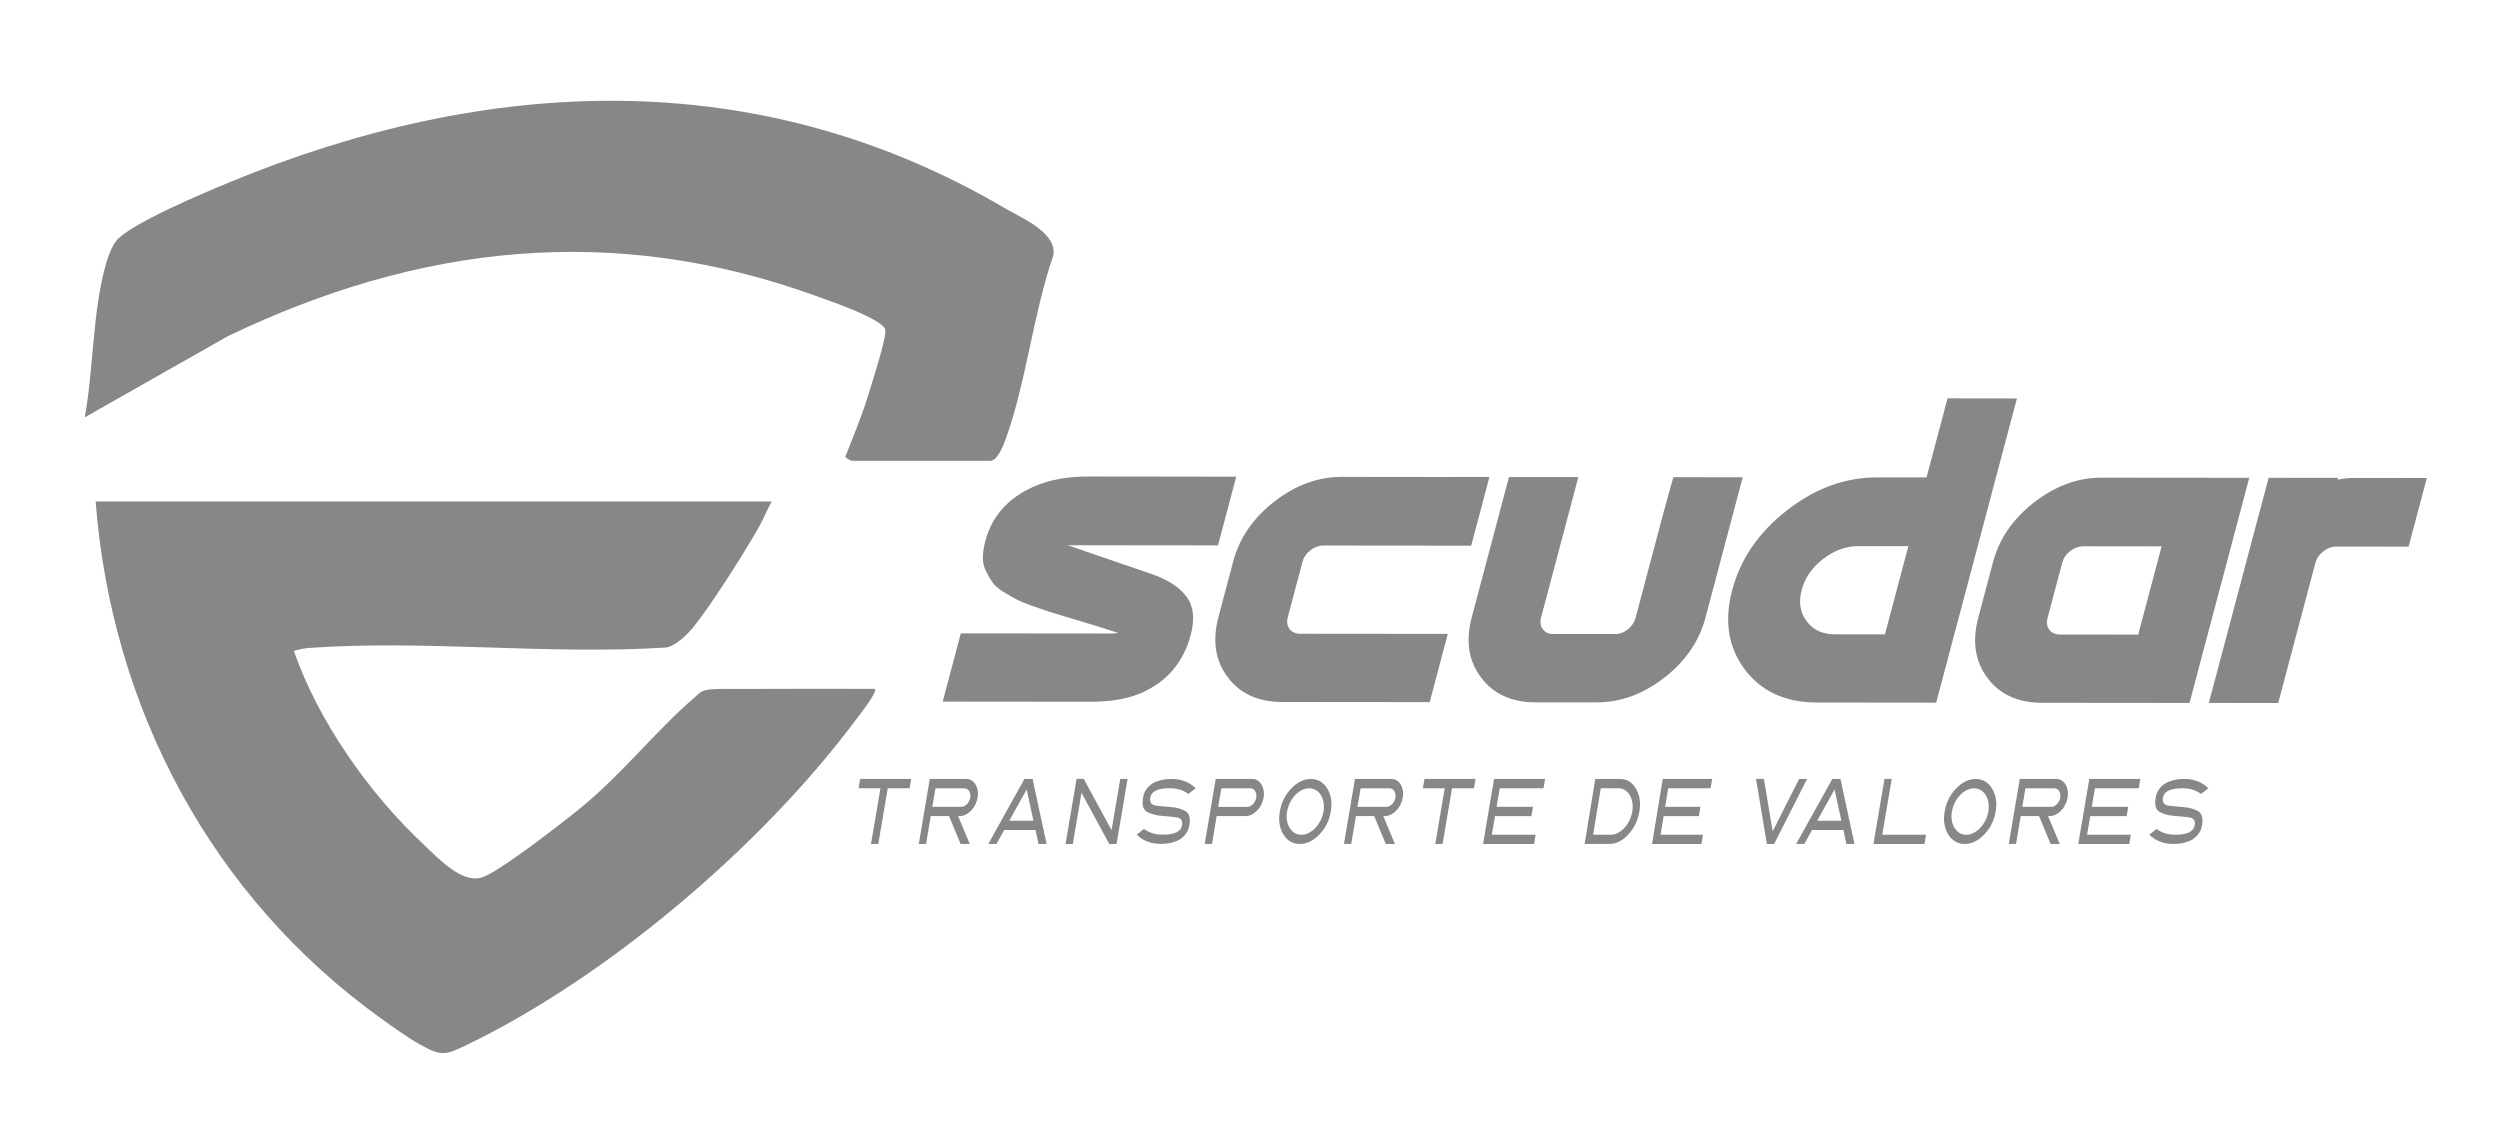 <?xml version="1.0" encoding="UTF-8"?>
<svg id="Capa_1" xmlns="http://www.w3.org/2000/svg" version="1.1" viewBox="0 0 530.81 243">
  <!-- Generator: Adobe Illustrator 29.4.0, SVG Export Plug-In . SVG Version: 2.1.0 Build 152)  -->
  <defs>
    <style>
      .st0 {
        fill: #878787;
      }
    </style>
  </defs>
  <g>
    <path class="st0" d="M163.84,106.48c-1.05,1.94-1.88,4.03-2.99,5.94-3.35,5.76-9.45,15.43-13.47,20.54-1.29,1.63-3.8,4.1-5.86,4.52-24.79,1.61-51.42-1.68-75.99.1-1.11.08-2.09.33-3.15.61,5.28,15.09,15.99,30.28,27.67,41.22,3.06,2.87,7.89,8.09,12.13,6.93,3.56-.97,17.39-11.79,21.01-14.73,8.94-7.28,15.8-16.18,24-23.28,1.44-1.25,1.62-1.73,3.57-1.94,1.72-.19,4.69-.1,5.87-.11,9.71-.05,19.43-.02,29.13-.02.66.6-3.41,5.74-4.06,6.6-19.9,26.69-52.56,54.51-82.61,69.01-4.56,2.2-5.38,2.43-9.91-.09-2.61-1.45-5.81-3.77-8.29-5.55-35.87-25.74-57.17-65.69-60.59-109.76h143.55Z"/>
    <path class="st0" d="M180.85,97.84c-.15-.02-1.39-.64-1.38-.84,1.57-4,3.26-8.03,4.56-12.12.75-2.36,4.32-13.43,3.94-14.87-.61-2.33-12.01-6.19-14.76-7.19-43.01-15.57-84.19-10.96-124.87,8.58l-30.34,17.21c1.87-10.26,1.65-22.74,4.52-32.65.43-1.5,1.2-3.57,2.13-4.78,2.74-3.57,18.98-10.37,23.91-12.41,54.89-22.7,112.23-25.38,164.67,5.36,3.69,2.16,11.15,5.21,10.44,10.02-4.26,12.28-5.76,26.89-10.09,38.95-.46,1.29-1.75,4.74-3.33,4.74h-29.4Z"/>
  </g>
  <g>
    <path class="st0" d="M182.64,165.39h10.83l-.34,1.98h-4.64l-2.01,11.83h-1.55l2.01-11.83h-4.64l.34-1.98Z"/>
    <path class="st0" d="M197.41,165.39h7.73c.42,0,.8.1,1.14.31.34.21.62.49.84.86.22.36.38.78.46,1.26.08.48.08.98-.01,1.52-.09.54-.26,1.05-.5,1.53s-.54.9-.89,1.25c-.35.35-.72.63-1.13.84-.41.21-.82.31-1.25.31h-.37l2.47,5.92h-1.94l-2.46-5.92h-3.88l-1,5.92h-1.54l2.34-13.81ZM198.62,167.37l-.67,3.94h6.19c.21,0,.42-.05.62-.16.21-.11.39-.25.56-.42.17-.18.31-.38.44-.62.12-.24.21-.49.25-.76.05-.27.05-.52,0-.76-.04-.24-.12-.45-.23-.62-.11-.18-.25-.32-.42-.43-.17-.11-.36-.16-.57-.16h-6.19Z"/>
    <path class="st0" d="M213.21,176.23l-1.64,2.96h-1.73l7.68-13.81h1.72l2.98,13.81h-1.72l-.63-2.96h-6.65ZM217.99,167.61l-3.69,6.65h5.12l-1.43-6.65Z"/>
    <path class="st0" d="M237.86,165.39h1.55l-2.34,13.81h-1.55l-5.89-10.87-1.85,10.87h-1.54l2.34-13.81h1.54l5.89,10.87,1.85-10.87Z"/>
    <path class="st0" d="M242.69,169.35c.1-.58.27-1.08.53-1.5.25-.42.55-.78.89-1.07.34-.29.72-.53,1.13-.71.41-.18.83-.32,1.25-.42.42-.1.83-.17,1.23-.21.4-.04.76-.05,1.08-.05.97,0,1.9.16,2.77.49.87.33,1.64.82,2.3,1.49l-1.55,1.21c-.51-.39-1.1-.7-1.75-.9-.65-.2-1.35-.31-2.11-.31-.17,0-.38,0-.64,0-.26,0-.54.03-.83.07-.29.04-.59.1-.89.17-.3.08-.58.19-.84.33-.26.14-.48.33-.66.56-.18.23-.3.51-.36.83-.17,1.01.21,1.58,1.16,1.71.48.06.98.12,1.5.17.52.05,1.07.1,1.65.14.57.03,1.12.12,1.62.26.51.14.98.33,1.43.55.89.46,1.2,1.48.93,3.06-.11.59-.28,1.09-.54,1.51-.25.42-.55.78-.9,1.07-.34.29-.72.53-1.12.71-.4.18-.82.32-1.23.42-.42.1-.83.17-1.22.2-.4.03-.75.05-1.07.05-1.06,0-2.02-.17-2.89-.52s-1.6-.83-2.2-1.45l1.55-1.22c.51.41,1.1.71,1.77.92.67.2,1.37.3,2.1.3.16,0,.36,0,.62,0,.25,0,.53-.03.82-.06.29-.04.59-.1.89-.18.3-.08.58-.2.84-.34.26-.14.48-.33.66-.56.19-.23.31-.51.36-.84.17-1-.22-1.57-1.16-1.69-.48-.06-.98-.12-1.49-.17-.52-.05-1.07-.1-1.64-.14-1.15-.08-2.17-.35-3.06-.81-.89-.44-1.2-1.47-.92-3.07Z"/>
    <path class="st0" d="M258.13,165.39h7.73c.42,0,.8.1,1.14.31.34.21.62.49.84.86.22.36.38.78.46,1.26.08.48.08.98-.01,1.52-.09.54-.26,1.05-.5,1.53s-.54.9-.89,1.25c-.35.35-.72.63-1.13.84-.41.21-.82.31-1.25.31h-6.19l-1,5.92h-1.54l2.34-13.81ZM264.86,171.31c.21,0,.42-.05.62-.16.21-.11.39-.25.56-.42.17-.18.31-.38.44-.62.12-.24.21-.49.25-.76.05-.27.05-.52,0-.76-.04-.24-.12-.45-.23-.62-.11-.18-.25-.32-.42-.43-.17-.11-.36-.16-.57-.16h-6.19l-.67,3.94h6.19Z"/>
    <path class="st0" d="M278.33,165.39c1.48,0,2.64.68,3.47,2.03.83,1.35,1.09,2.98.77,4.88-.32,1.91-1.13,3.53-2.42,4.87-1.3,1.35-2.68,2.02-4.16,2.02s-2.67-.67-3.49-2.02c-.83-1.33-1.09-2.95-.76-4.87.32-1.91,1.13-3.54,2.42-4.88,1.29-1.35,2.68-2.03,4.18-2.03ZM277.99,167.37c-.53,0-1.06.13-1.57.39-.52.26-.99.61-1.41,1.06-.43.45-.79.97-1.1,1.57-.31.6-.52,1.24-.63,1.92-.11.67-.12,1.31-.02,1.91.1.6.29,1.12.57,1.57.28.45.63.8,1.05,1.06.43.26.91.39,1.44.39s1.04-.13,1.55-.39c.52-.26.98-.62,1.41-1.06.42-.45.79-.97,1.1-1.57.31-.6.52-1.23.63-1.9.11-.67.12-1.31.02-1.91-.1-.6-.29-1.12-.56-1.57-.27-.45-.62-.8-1.05-1.06-.43-.26-.9-.39-1.42-.39Z"/>
    <path class="st0" d="M287.68,165.39h7.73c.42,0,.8.1,1.14.31.34.21.62.49.84.86.22.36.38.78.46,1.26.08.48.08.98-.01,1.52-.09.54-.26,1.05-.5,1.53s-.54.9-.89,1.25c-.35.35-.72.63-1.13.84-.41.21-.82.31-1.25.31h-.37l2.47,5.92h-1.94l-2.46-5.92h-3.88l-1,5.92h-1.54l2.34-13.81ZM288.89,167.37l-.67,3.94h6.19c.21,0,.42-.05.62-.16.21-.11.39-.25.56-.42.17-.18.31-.38.44-.62.12-.24.21-.49.25-.76.05-.27.05-.52,0-.76-.04-.24-.12-.45-.23-.62-.11-.18-.25-.32-.42-.43-.17-.11-.36-.16-.57-.16h-6.19Z"/>
    <path class="st0" d="M302.45,165.39h10.83l-.34,1.98h-4.64l-2.01,11.83h-1.55l2.01-11.83h-4.64l.34-1.98Z"/>
    <path class="st0" d="M317.23,165.39h10.83l-.34,1.98h-9.29l-.67,3.94h7.73l-.33,1.97h-7.73l-.67,3.95h9.29l-.33,1.97h-10.83l2.34-13.81Z"/>
  </g>
  <g>
    <path class="st0" d="M374.53,165.39l1.85,11.11,5.61-11.11h1.69l-6.99,13.81h-1.54l-2.3-13.81h1.69Z"/>
    <path class="st0" d="M384.74,176.23l-1.64,2.96h-1.73l7.68-13.81h1.72l2.98,13.81h-1.72l-.63-2.96h-6.65ZM389.53,167.61l-3.69,6.65h5.12l-1.43-6.65Z"/>
    <path class="st0" d="M400.12,165.39h1.54l-2.01,11.84h9.29l-.33,1.97h-10.83l2.34-13.81Z"/>
    <path class="st0" d="M419.49,165.39c1.48,0,2.64.68,3.47,2.03.83,1.35,1.09,2.98.77,4.88-.32,1.91-1.13,3.53-2.42,4.87-1.3,1.35-2.68,2.02-4.16,2.02s-2.67-.67-3.49-2.02c-.83-1.33-1.09-2.95-.76-4.87.32-1.91,1.13-3.54,2.42-4.88,1.29-1.35,2.68-2.03,4.18-2.03ZM419.15,167.37c-.53,0-1.05.13-1.57.39-.51.26-.99.61-1.41,1.06-.43.45-.79.97-1.1,1.57-.31.6-.52,1.24-.63,1.92-.11.67-.12,1.31-.02,1.91.1.6.29,1.12.57,1.57.28.44.63.8,1.05,1.06.43.26.9.39,1.44.39s1.04-.13,1.55-.39c.52-.26.99-.62,1.41-1.06s.79-.97,1.1-1.57.52-1.23.63-1.9c.11-.67.12-1.3.02-1.91-.1-.6-.29-1.12-.56-1.57s-.62-.8-1.05-1.06c-.43-.26-.9-.39-1.42-.39Z"/>
    <path class="st0" d="M428.84,165.39h7.73c.42,0,.8.1,1.14.31s.62.49.84.86c.22.36.38.78.46,1.26.08.48.08.98-.01,1.52s-.26,1.05-.5,1.53c-.25.48-.54.9-.89,1.25-.35.35-.72.63-1.13.84-.41.21-.82.31-1.25.31h-.37l2.47,5.92h-1.94l-2.46-5.92h-3.88l-1,5.92h-1.54l2.34-13.81ZM430.05,167.37l-.67,3.94h6.19c.21,0,.42-.05.62-.16.21-.11.39-.25.56-.42.17-.18.31-.39.44-.62.12-.24.21-.49.25-.76s.05-.52,0-.76c-.04-.24-.12-.45-.23-.62-.11-.18-.25-.32-.42-.43-.17-.11-.36-.16-.57-.16h-6.19Z"/>
    <path class="st0" d="M443.61,165.39h10.83l-.34,1.98h-9.29l-.67,3.94h7.73l-.33,1.97h-7.73l-.67,3.95h9.29l-.33,1.97h-10.83l2.34-13.81Z"/>
    <path class="st0" d="M457.71,169.35c.1-.58.27-1.08.52-1.5.25-.42.55-.78.89-1.07.34-.29.72-.53,1.13-.71.41-.18.83-.32,1.25-.42.42-.1.83-.17,1.23-.21.4-.04.76-.05,1.08-.05.97,0,1.9.16,2.77.49.87.33,1.64.82,2.3,1.49l-1.55,1.21c-.52-.39-1.1-.7-1.75-.9-.65-.2-1.36-.31-2.11-.31-.17,0-.38,0-.64.01s-.54.03-.83.07c-.29.04-.59.1-.89.17-.3.08-.58.19-.84.33s-.48.33-.66.56c-.18.23-.3.51-.36.83-.17,1.01.21,1.58,1.16,1.71.48.06.98.12,1.5.17.52.05,1.07.1,1.65.14.58.04,1.12.12,1.62.26.51.14.98.33,1.43.55.89.46,1.2,1.48.93,3.06-.1.59-.28,1.09-.54,1.51-.25.42-.55.78-.9,1.07-.34.29-.72.53-1.12.71-.41.18-.82.32-1.24.42s-.83.17-1.22.2c-.4.03-.75.05-1.07.05-1.06,0-2.02-.17-2.89-.52-.87-.35-1.6-.83-2.2-1.45l1.55-1.22c.51.41,1.1.71,1.77.92s1.37.3,2.1.3c.16,0,.36,0,.62,0s.53-.02.82-.06c.29-.04.59-.1.89-.18.3-.08.58-.19.84-.34.26-.14.48-.33.67-.56.19-.23.31-.51.36-.84.17-1-.21-1.57-1.16-1.69-.48-.06-.97-.12-1.5-.17-.52-.05-1.07-.1-1.64-.14-1.15-.08-2.17-.35-3.06-.8-.89-.45-1.2-1.47-.92-3.07Z"/>
  </g>
  <g>
    <path class="st0" d="M338.73,165.39h5.25c1.44,0,2.56.68,3.36,2.03.81,1.35,1.06,2.98.74,4.88-.31,1.91-1.1,3.53-2.35,4.87-1.24,1.35-2.58,2.02-4.03,2.02h-5.25l2.27-13.81ZM342.03,177.23c.5,0,1.01-.13,1.5-.39.5-.26.95-.62,1.37-1.06.41-.45.77-.97,1.06-1.57.3-.6.5-1.23.61-1.9s.12-1.31.02-1.91c-.1-.6-.28-1.12-.55-1.57-.26-.45-.6-.8-1.02-1.07-.41-.26-.87-.39-1.38-.39h-3.76l-1.62,9.86h3.76Z"/>
    <path class="st0" d="M353.04,165.39h10.49l-.33,1.98h-9l-.65,3.94h7.49l-.32,1.97h-7.49l-.65,3.95h9l-.32,1.97h-10.49l2.27-13.81Z"/>
  </g>
  <g>
    <path class="st0" d="M255.07,101.21h7.41s-3.87,14.59-3.87,14.59c-20.83-.02-31.47-.03-31.91-.03l18.07,6.2c3.32,1.17,5.71,2.76,7.19,4.76,1.47,2,1.76,4.69.86,8.08-1.47,5.54-4.72,9.53-9.75,11.99-3.02,1.47-6.87,2.21-11.57,2.2l-31.34-.03,3.84-14.49,31.34.03c.81,0,1.51-.03,2.09-.09-1.14-.43-4.81-1.58-11.01-3.43-1.68-.49-2.96-.88-3.82-1.16-.86-.28-2.03-.68-3.48-1.2-1.46-.52-2.57-.99-3.34-1.39-.77-.4-1.68-.92-2.73-1.57-1.05-.65-1.81-1.31-2.29-1.99-.48-.68-.94-1.46-1.39-2.36-.45-.89-.68-1.86-.68-2.91,0-1.04.17-2.21.51-3.51,1.42-5.35,4.89-9.23,10.4-11.62,3.19-1.41,7.04-2.12,11.54-2.11l23.93.03Z"/>
    <path class="st0" d="M308.83,101.27h7.41s-3.87,14.59-3.87,14.59l-31.34-.03c-1,0-1.94.34-2.8,1.01-.87.68-1.42,1.48-1.67,2.4l-3.13,11.81c-.26.98-.14,1.82.37,2.49.51.68,1.26,1.02,2.26,1.02l31.34.03-3.84,14.49-31.34-.03c-5.07,0-8.92-1.76-11.55-5.27-2.64-3.51-3.29-7.76-1.97-12.74l3.13-11.81c1.32-4.98,4.23-9.23,8.73-12.73,4.5-3.5,9.28-5.25,14.35-5.25l23.93.03Z"/>
    <path class="st0" d="M353.26,108.61l2.03-7.29,14.73.02-7.91,29.81c-1.32,4.98-4.23,9.23-8.73,12.73-4.5,3.5-9.28,5.25-14.34,5.25h-13.04c-5.07-.02-8.92-1.78-11.55-5.29-2.64-3.51-3.29-7.76-1.97-12.74l7.91-29.81h14.73s-7.91,29.82-7.91,29.82c-.26.98-.14,1.82.37,2.49.51.68,1.26,1.02,2.26,1.02h13.04c1,.02,1.92-.32,2.76-1,.84-.67,1.39-1.5,1.65-2.49l5.97-22.52Z"/>
    <path class="st0" d="M409.05,101.37l4.46-16.79,14.73.02-17.14,64.59-25.34-.03c-6.7,0-11.8-2.35-15.31-7.03-3.51-4.68-4.4-10.31-2.65-16.89,1.75-6.58,5.62-12.21,11.61-16.88,5.99-4.67,12.34-7,19.03-6.99h10.6ZM400.22,134.69l4.97-18.73h-10.6c-2.63-.01-5.12.89-7.48,2.71-2.36,1.81-3.88,4.01-4.57,6.59s-.33,4.8,1.05,6.65c1.39,1.85,3.39,2.77,6.02,2.77h10.6Z"/>
    <path class="st0" d="M464.88,149.25l-31.34-.03c-5.07,0-8.92-1.76-11.55-5.27s-3.29-7.76-1.97-12.74l3.13-11.81c1.32-4.98,4.23-9.23,8.73-12.73,4.5-3.5,9.28-5.25,14.35-5.25l31.34.03-12.68,47.8ZM437.38,134.72l16.61.02,4.97-18.73-16.61-.02c-1,0-1.94.34-2.8,1.01-.87.68-1.42,1.48-1.67,2.4l-3.13,11.81c-.26.98-.14,1.81.37,2.49.51.68,1.26,1.02,2.27,1.02Z"/>
    <path class="st0" d="M479.75,108.74l1.93-7.29,14.73.02-.1.37c1.25-.25,2.47-.37,3.66-.37l15.3.02-3.87,14.58-15.3-.02c-1,0-1.94.34-2.8,1.01-.87.68-1.42,1.48-1.67,2.4l-7.91,29.81-14.73-.02,10.75-40.51Z"/>
  </g>
</svg>